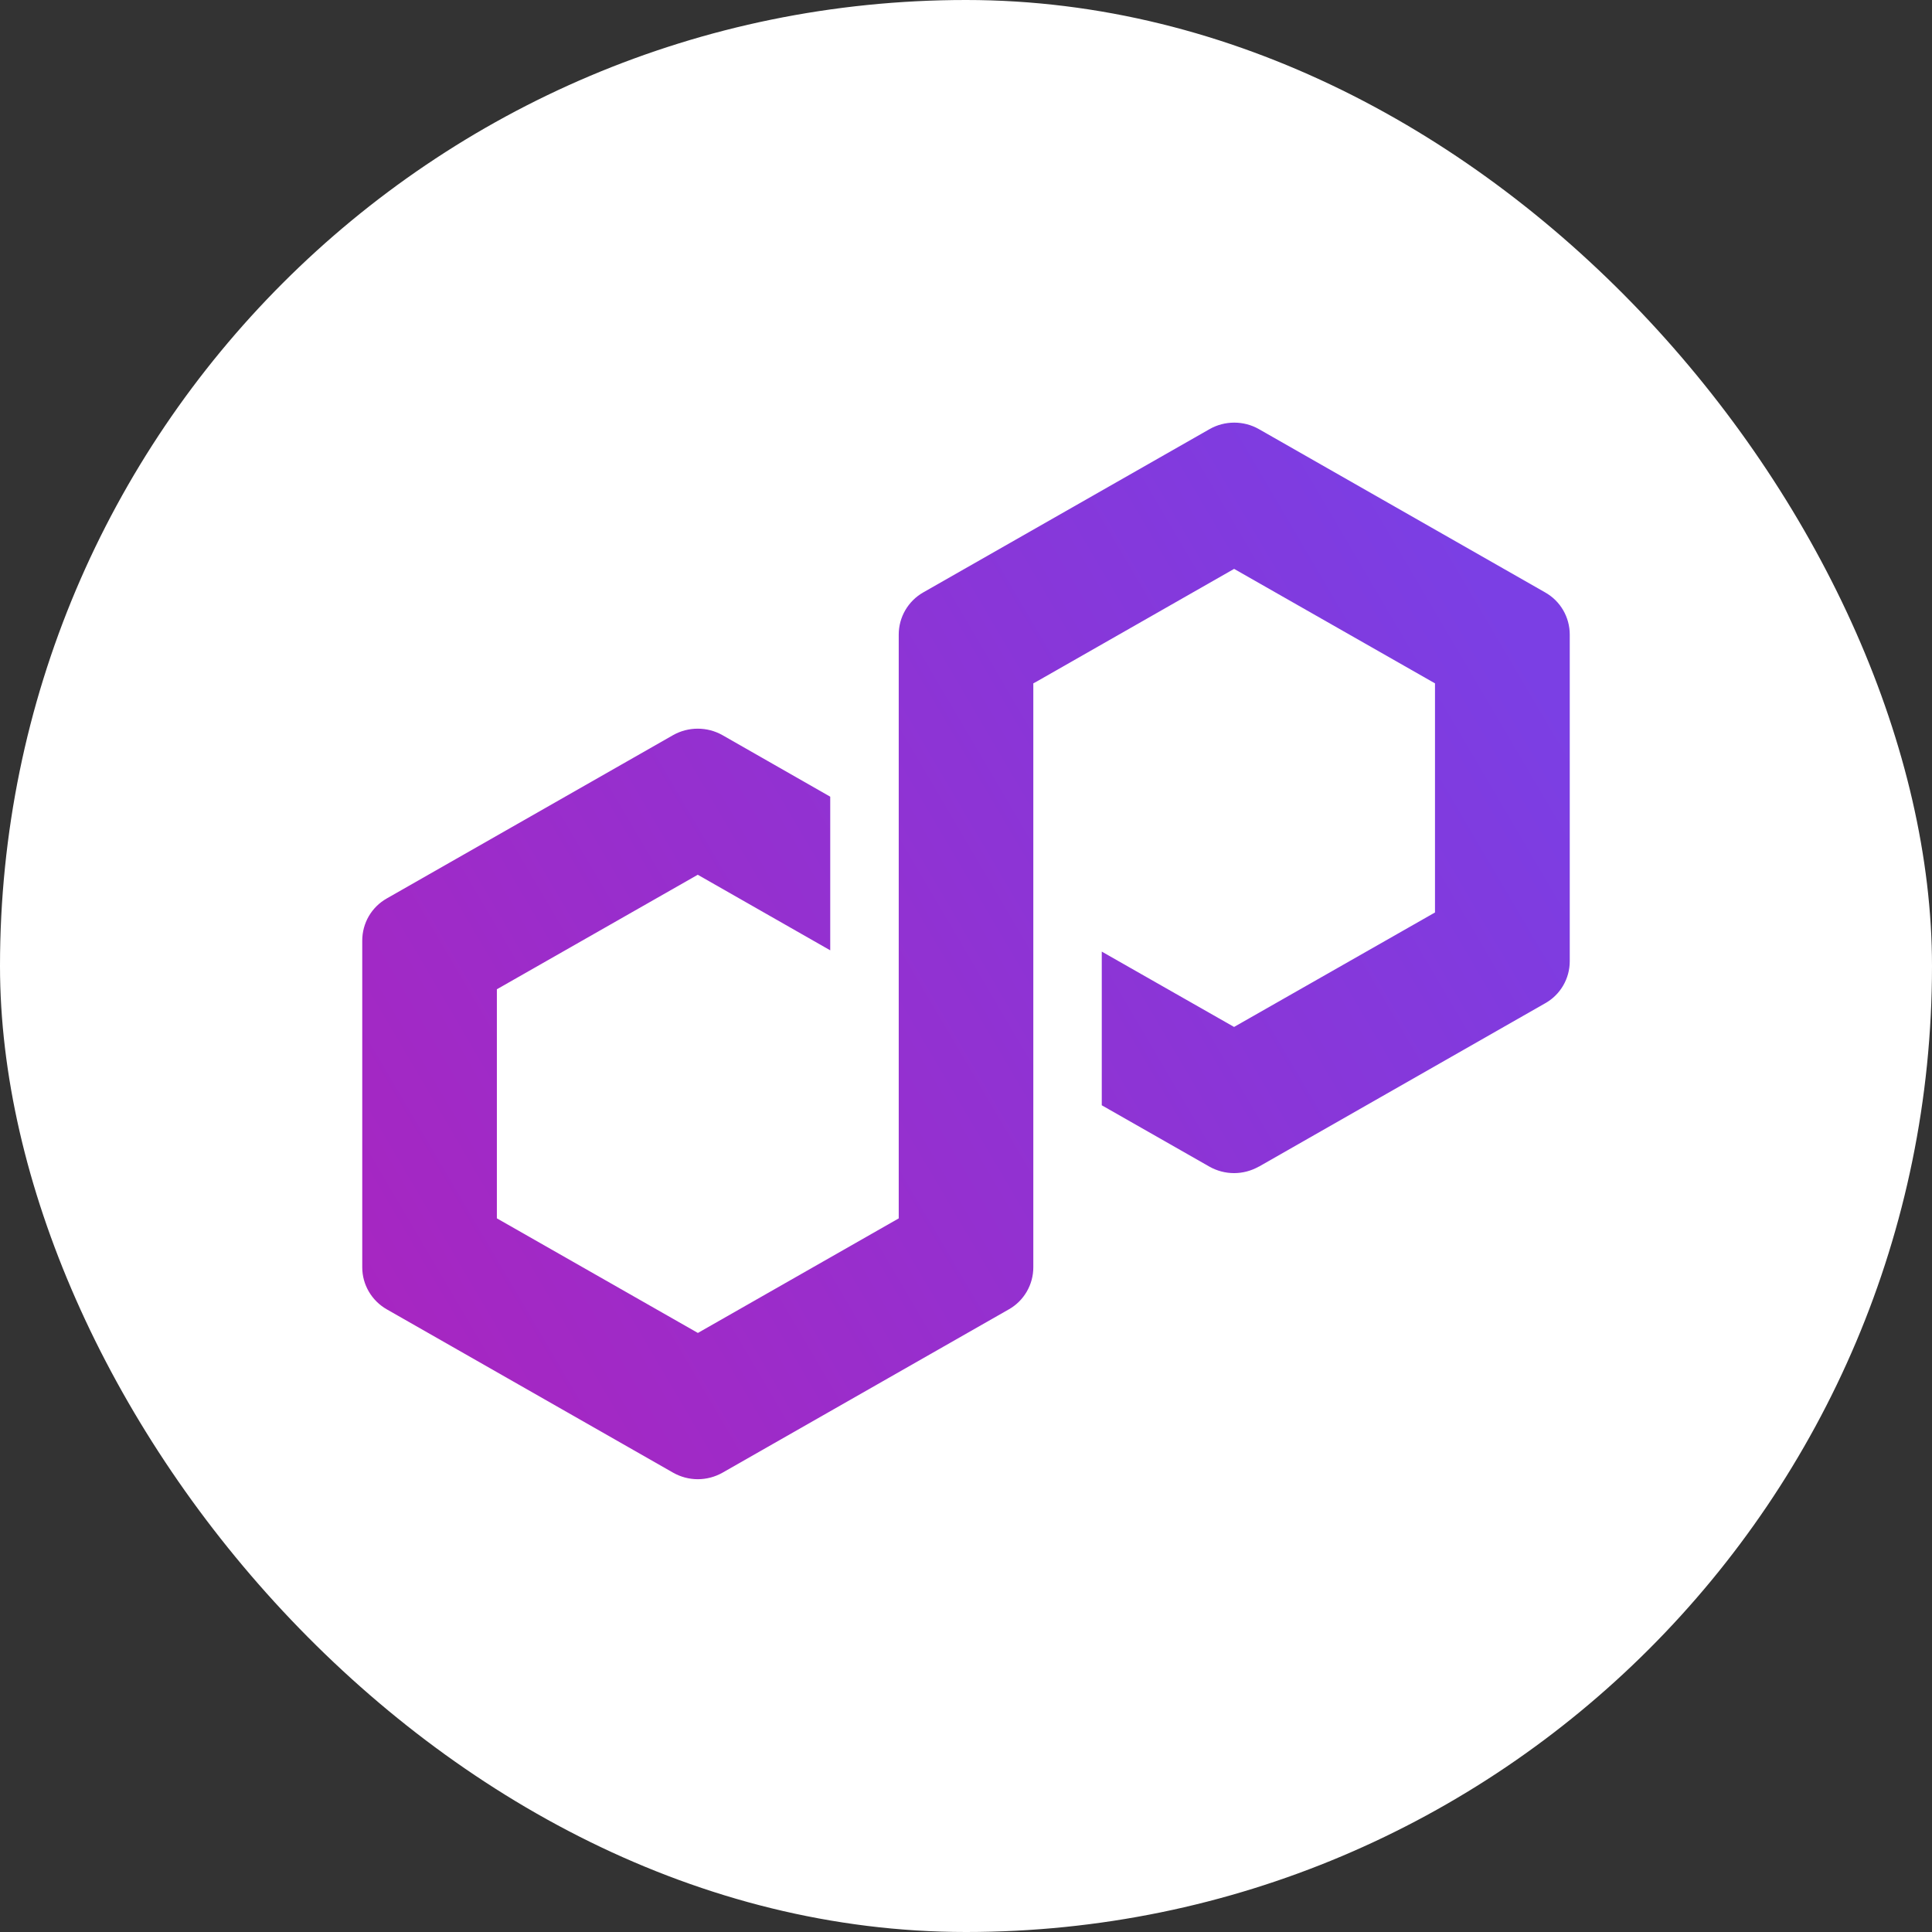<svg width="44" height="44" viewBox="0 0 44 44" fill="none" xmlns="http://www.w3.org/2000/svg">
<rect x="0" y="0" width="44" height="44" fill="#333333" stroke="none"/>
<rect width="44" height="44" rx="22" fill="white"/>
<path d="M28.669 26.57L35.19 22.849C35.36 22.754 35.501 22.615 35.6 22.446C35.698 22.278 35.75 22.087 35.75 21.892V14.451C35.75 14.256 35.698 14.064 35.6 13.896C35.502 13.727 35.36 13.588 35.19 13.492L28.669 9.772C28.498 9.675 28.305 9.625 28.109 9.625C27.913 9.625 27.72 9.675 27.549 9.772L21.026 13.492C20.857 13.588 20.716 13.728 20.618 13.896C20.52 14.064 20.468 14.256 20.468 14.451V27.748L15.894 30.357L11.316 27.747V22.53L15.891 19.922L18.908 21.643V18.144L16.451 16.741C16.28 16.645 16.087 16.595 15.891 16.595C15.695 16.595 15.502 16.645 15.331 16.741L8.808 20.462C8.638 20.558 8.497 20.698 8.399 20.866C8.301 21.035 8.25 21.227 8.25 21.422V28.863C8.25 29.257 8.463 29.622 8.81 29.82L15.333 33.541C15.504 33.637 15.696 33.688 15.892 33.688C16.088 33.688 16.281 33.637 16.452 33.541L22.975 29.82C23.144 29.725 23.285 29.585 23.383 29.417C23.481 29.249 23.533 29.058 23.533 28.863V15.563L23.616 15.518L28.106 12.956L32.681 15.563V20.781L28.105 23.388L25.092 21.672V25.172L27.545 26.57C27.716 26.666 27.909 26.717 28.105 26.717C28.301 26.717 28.494 26.666 28.665 26.57H28.669Z" fill="url(#paint0_linear_2569_26018)"/>
<defs>
<linearGradient id="paint0_linear_2569_26018" x1="8.161" y1="29.591" x2="34.404" y2="14.17" gradientUnits="userSpaceOnUse">
<stop stop-color="#A726C1"/>
<stop offset="0.88" stop-color="#803BDF"/>
<stop offset="1" stop-color="#7B3FE4"/>
</linearGradient>
</defs>
</svg>
